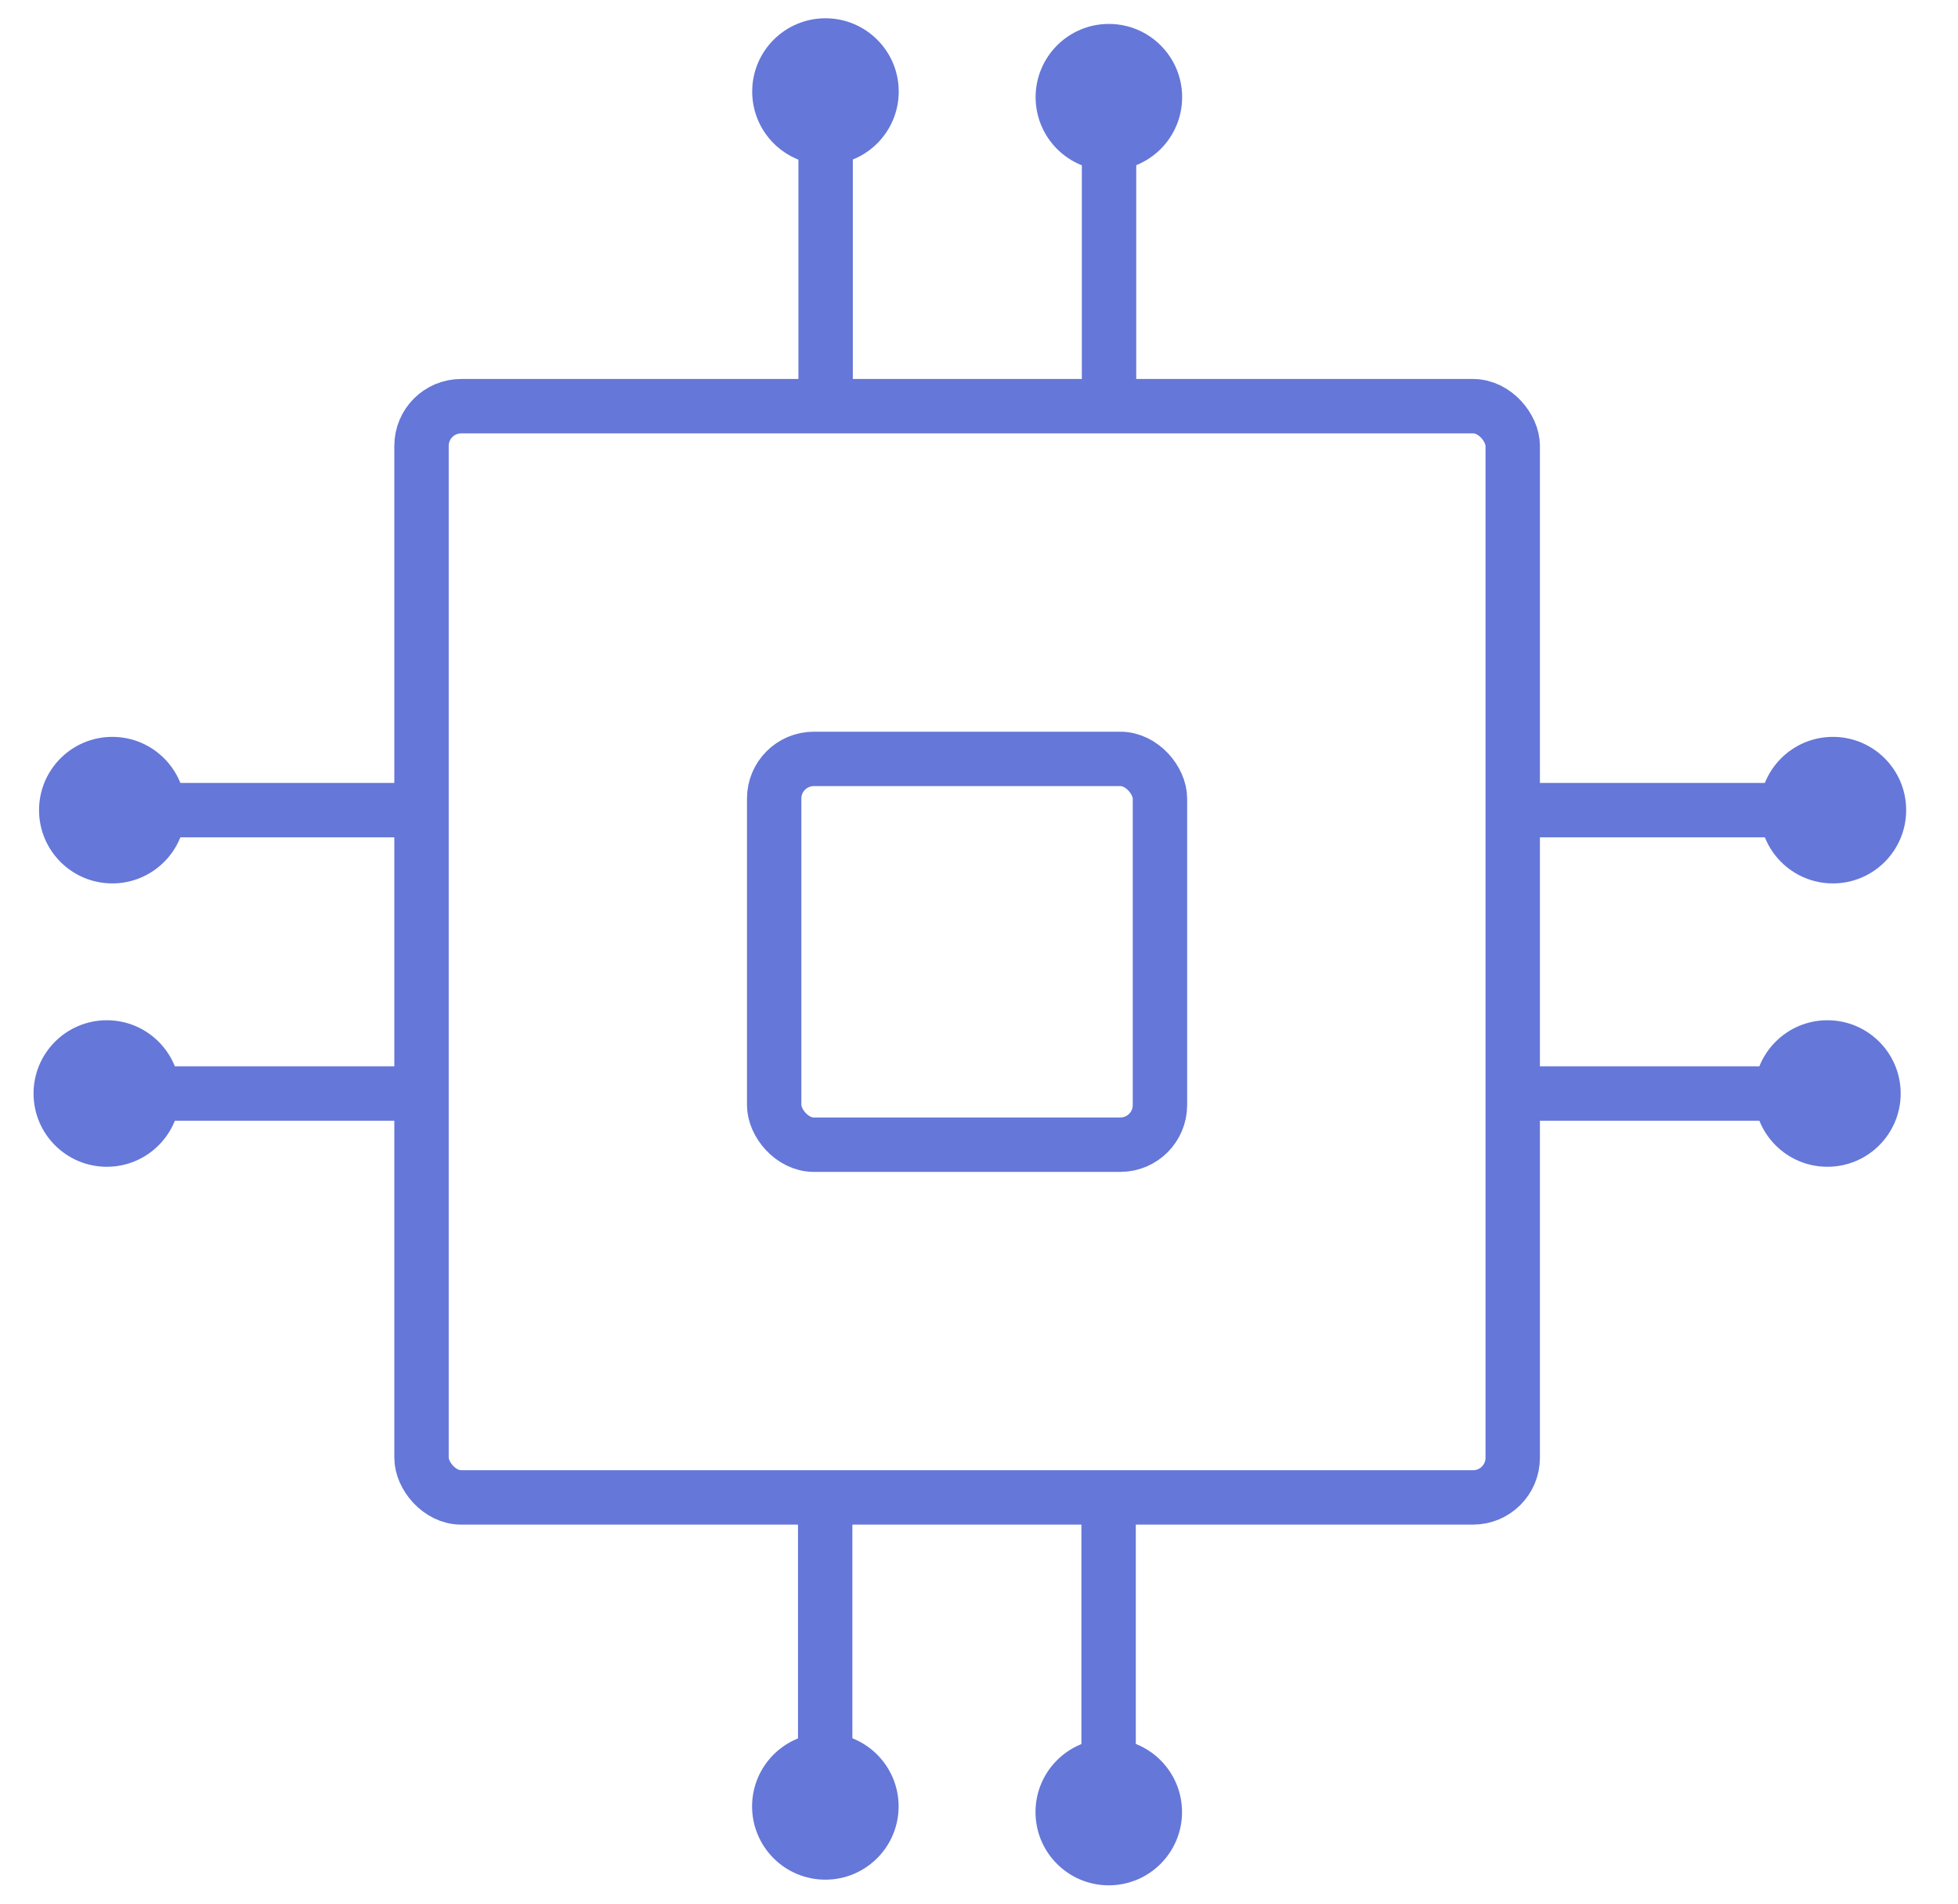 <svg width="36" height="35" viewBox="0 0 36 35" fill="none" xmlns="http://www.w3.org/2000/svg">
<g clip-path="url(#clip0_3180_23842)">
<rect x="7.75" y="7.468" width="20.063" height="20.063" rx="0.729" stroke="#6577D8"/>
<path d="M7.749 14.895H3.18" stroke="#6577D8"/>
<circle cx="2.065" cy="14.895" r="1.347" fill="#6577D8"/>
<path d="M20.391 7.468L20.391 2.898" stroke="#6577D8"/>
<circle cx="20.388" cy="1.787" r="1.347" transform="rotate(90 20.388 1.787)" fill="#6577D8"/>
<path d="M27.915 20.105L32.484 20.105" stroke="#6577D8"/>
<circle cx="33.599" cy="20.105" r="1.347" transform="rotate(-180 33.599 20.105)" fill="#6577D8"/>
<path d="M15.172 27.531L15.172 32.101" stroke="#6577D8"/>
<circle cx="15.175" cy="33.212" r="1.347" transform="rotate(-90 15.175 33.212)" fill="#6577D8"/>
<path d="M7.647 20.105H3.078" stroke="#6577D8"/>
<circle cx="1.964" cy="20.105" r="1.347" fill="#6577D8"/>
<path d="M15.18 7.363L15.18 2.794" stroke="#6577D8"/>
<circle cx="15.177" cy="1.683" r="1.347" transform="rotate(90 15.177 1.683)" fill="#6577D8"/>
<path d="M28.017 14.895L32.586 14.895" stroke="#6577D8"/>
<circle cx="33.7" cy="14.895" r="1.347" transform="rotate(-180 33.7 14.895)" fill="#6577D8"/>
<path d="M20.383 27.636L20.383 32.205" stroke="#6577D8"/>
<circle cx="20.386" cy="33.316" r="1.347" transform="rotate(-90 20.386 33.316)" fill="#6577D8"/>
<rect x="14.234" y="13.953" width="7.093" height="7.093" rx="0.729" stroke="#6577D8"/>
</g>
<defs>
<clipPath id="clip0_3180_23842">
<rect width="35" height="35" fill="white" transform="translate(0.336)"/>
</clipPath>
</defs>
</svg>
